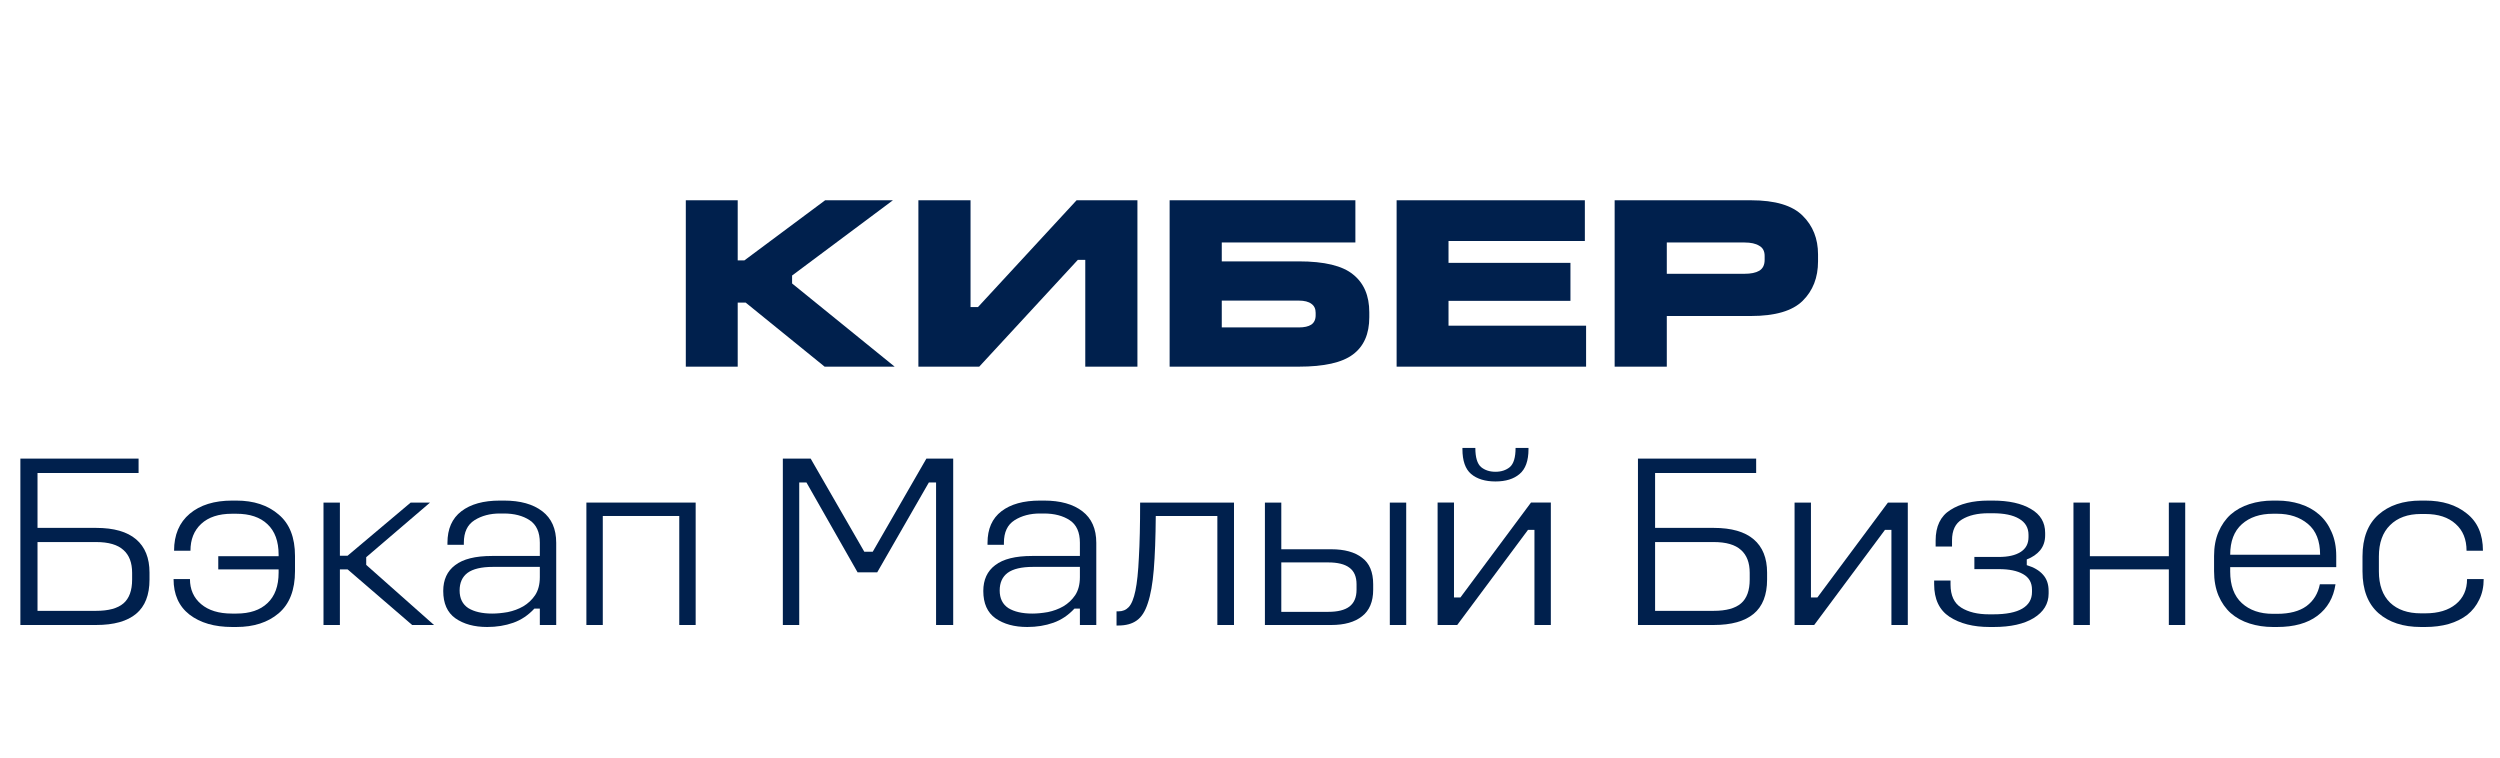 <svg width="300" height="91" viewBox="0 0 300 91" fill="none" xmlns="http://www.w3.org/2000/svg">
<path d="M290.503 60.07H291.039C293.086 60.07 294.745 60.587 296.016 61.62C297.307 62.633 297.953 64.123 297.953 66.09H295.986C295.986 64.719 295.549 63.646 294.675 62.871C293.801 62.077 292.589 61.679 291.039 61.679H290.503C288.934 61.679 287.702 62.127 286.808 63.02C285.914 63.895 285.467 65.146 285.467 66.775V68.563C285.467 70.192 285.914 71.444 286.808 72.318C287.702 73.172 288.934 73.6 290.503 73.6H291.039C292.589 73.6 293.811 73.232 294.705 72.497C295.599 71.762 296.046 70.759 296.046 69.487H298.042C298.042 70.421 297.864 71.245 297.506 71.96C297.168 72.676 296.691 73.282 296.076 73.778C295.46 74.255 294.715 74.623 293.841 74.881C292.986 75.119 292.053 75.239 291.039 75.239H290.503C288.377 75.239 286.679 74.682 285.407 73.57C284.136 72.437 283.5 70.769 283.5 68.563V66.775C283.5 64.57 284.136 62.901 285.407 61.769C286.679 60.636 288.377 60.07 290.503 60.07Z" fill="#00204D"/>
<path d="M272.75 60.07H273.257C274.25 60.07 275.174 60.209 276.028 60.487C276.902 60.766 277.657 61.183 278.293 61.739C278.929 62.295 279.425 62.991 279.783 63.825C280.16 64.659 280.349 65.623 280.349 66.716V68.057H267.624V68.593C267.624 70.262 268.091 71.523 269.025 72.378C269.959 73.232 271.2 73.659 272.75 73.659H273.257C274.747 73.659 275.919 73.351 276.773 72.735C277.627 72.1 278.164 71.225 278.382 70.113H280.26C280.021 71.722 279.296 72.984 278.084 73.897C276.892 74.791 275.283 75.239 273.257 75.239H272.75C271.757 75.239 270.823 75.099 269.949 74.821C269.075 74.543 268.32 74.126 267.684 73.57C267.068 73.013 266.582 72.318 266.224 71.484C265.866 70.629 265.688 69.646 265.688 68.534V66.716C265.688 65.623 265.866 64.659 266.224 63.825C266.582 62.991 267.068 62.295 267.684 61.739C268.32 61.183 269.075 60.766 269.949 60.487C270.823 60.209 271.757 60.07 272.75 60.07ZM272.75 61.65C271.2 61.65 269.959 62.067 269.025 62.901C268.091 63.736 267.624 64.957 267.624 66.567H278.412C278.412 64.918 277.925 63.686 276.952 62.871C275.978 62.057 274.747 61.65 273.257 61.65H272.75Z" fill="#00204D"/>
<path d="M248.816 60.309H250.783V66.745H260.26V60.309H262.226V75H260.26V68.325H250.783V75H248.816V60.309Z" fill="#00204D"/>
<path d="M238.624 60.07H239.13C241.058 60.07 242.587 60.408 243.72 61.084C244.852 61.739 245.418 62.693 245.418 63.944V64.242C245.418 64.938 245.22 65.534 244.822 66.03C244.425 66.507 243.889 66.875 243.213 67.133V67.818C244.067 68.077 244.713 68.454 245.15 68.951C245.607 69.447 245.835 70.103 245.835 70.918V71.216C245.835 72.447 245.239 73.431 244.047 74.166C242.875 74.881 241.276 75.239 239.25 75.239H238.743C236.796 75.239 235.197 74.831 233.945 74.017C232.714 73.202 232.098 71.901 232.098 70.113V69.666H234.064V70.143C234.064 71.454 234.492 72.378 235.346 72.914C236.2 73.451 237.313 73.719 238.683 73.719H239.19C240.74 73.719 241.902 73.49 242.677 73.033C243.451 72.576 243.839 71.911 243.839 71.037V70.769C243.839 69.914 243.481 69.288 242.766 68.891C242.071 68.494 241.107 68.295 239.875 68.295H236.925V66.835H239.846C240.978 66.835 241.852 66.636 242.468 66.239C243.104 65.842 243.422 65.246 243.422 64.451V64.183C243.422 63.328 243.044 62.683 242.289 62.246C241.554 61.809 240.501 61.59 239.13 61.59H238.594C237.303 61.59 236.25 61.838 235.435 62.335C234.641 62.812 234.243 63.646 234.243 64.838V65.583H232.276V64.868C232.276 63.16 232.863 61.938 234.035 61.203C235.207 60.448 236.737 60.07 238.624 60.07Z" fill="#00204D"/>
<path d="M215.348 60.309H217.314V71.692H218.089L226.552 60.309H228.936V75H226.97V63.587H226.195L217.702 75H215.348V60.309Z" fill="#00204D"/>
<path d="M196.555 55.033H210.739V56.762H198.611V63.347H205.644C207.769 63.347 209.369 63.804 210.441 64.718C211.514 65.632 212.051 66.963 212.051 68.711V69.546C212.051 71.393 211.514 72.764 210.441 73.658C209.369 74.552 207.769 74.999 205.644 74.999H196.555V55.033ZM198.611 65.046V73.301H205.644C207.134 73.301 208.226 73.003 208.922 72.407C209.617 71.811 209.965 70.857 209.965 69.546V68.741C209.965 67.529 209.617 66.615 208.922 66C208.226 65.364 207.134 65.046 205.644 65.046H198.611Z" fill="#00204D"/>
<path d="M172.512 60.308H174.479V71.692H175.253L183.717 60.308H186.101V74.999H184.134V63.586H183.359L174.866 74.999H172.512V60.308ZM175.492 53.752H177.041C177.041 54.884 177.27 55.649 177.727 56.047C178.184 56.424 178.76 56.613 179.455 56.613C180.15 56.613 180.727 56.424 181.184 56.047C181.64 55.649 181.869 54.884 181.869 53.752H183.419V53.901C183.419 55.292 183.061 56.285 182.346 56.881C181.65 57.477 180.687 57.775 179.455 57.775C178.223 57.775 177.25 57.477 176.535 56.881C175.839 56.285 175.492 55.292 175.492 53.901V53.752Z" fill="#00204D"/>
<path d="M151.789 60.309H153.756V65.911H159.746C161.335 65.911 162.567 66.249 163.441 66.924C164.335 67.58 164.782 68.643 164.782 70.113V70.768C164.782 72.199 164.335 73.262 163.441 73.957C162.567 74.652 161.335 75 159.746 75H151.789V60.309ZM153.756 67.49V73.421H159.388C160.52 73.421 161.365 73.212 161.921 72.795C162.497 72.358 162.785 71.682 162.785 70.768V70.113C162.785 69.199 162.497 68.533 161.921 68.116C161.365 67.699 160.52 67.49 159.388 67.49H153.756ZM166.778 60.309H168.745V75H166.778V60.309Z" fill="#00204D"/>
<path d="M136.815 60.309H148.08V75H146.083V61.918H138.693C138.673 64.501 138.593 66.646 138.454 68.355C138.315 70.043 138.077 71.384 137.739 72.378C137.421 73.371 136.974 74.066 136.398 74.464C135.842 74.861 135.117 75.06 134.223 75.06H133.984V73.361H134.223C134.719 73.361 135.127 73.192 135.445 72.854C135.782 72.497 136.051 71.841 136.249 70.888C136.448 69.934 136.587 68.603 136.666 66.894C136.766 65.186 136.815 62.991 136.815 60.309Z" fill="#00204D"/>
<path d="M124.79 60.07H125.297C127.244 60.07 128.774 60.497 129.886 61.352C130.999 62.206 131.555 63.468 131.555 65.136V75H129.588V73.033H128.933C128.198 73.828 127.353 74.394 126.4 74.732C125.446 75.07 124.403 75.239 123.271 75.239C121.721 75.239 120.45 74.891 119.456 74.195C118.483 73.5 117.996 72.407 117.996 70.918C117.996 69.567 118.473 68.534 119.426 67.818C120.38 67.083 121.85 66.716 123.837 66.716H129.588V65.136C129.588 63.865 129.181 62.961 128.366 62.425C127.552 61.888 126.519 61.62 125.267 61.62H124.79C123.618 61.62 122.605 61.888 121.751 62.425C120.897 62.961 120.469 63.865 120.469 65.136V65.375H118.503V65.136C118.503 63.468 119.059 62.206 120.171 61.352C121.284 60.497 122.824 60.07 124.79 60.07ZM123.956 68.027C122.585 68.027 121.572 68.265 120.916 68.742C120.281 69.219 119.963 69.924 119.963 70.858C119.963 71.811 120.311 72.517 121.006 72.974C121.721 73.411 122.675 73.629 123.867 73.629C124.443 73.629 125.069 73.57 125.744 73.451C126.42 73.311 127.035 73.083 127.592 72.765C128.168 72.427 128.645 71.98 129.022 71.424C129.4 70.848 129.588 70.123 129.588 69.249V68.027H123.956Z" fill="#00204D"/>
<path d="M93.941 55.033H97.279L103.716 66.208H104.729L111.166 55.033H114.384V74.999H112.328V57.894H111.464L105.265 68.682H102.911L96.772 57.894H95.908V74.999H93.941V55.033Z" fill="#00204D"/>
<path d="M70.367 60.309H83.479V75H81.512V61.918H72.334V75H70.367V60.309Z" fill="#00204D"/>
<path d="M59.982 60.07H60.489C62.435 60.07 63.965 60.497 65.078 61.352C66.19 62.206 66.746 63.468 66.746 65.136V75H64.78V73.033H64.124C63.389 73.828 62.545 74.394 61.591 74.732C60.638 75.07 59.594 75.239 58.462 75.239C56.913 75.239 55.641 74.891 54.648 74.195C53.674 73.5 53.188 72.407 53.188 70.918C53.188 69.567 53.664 68.534 54.618 67.818C55.572 67.083 57.042 66.716 59.028 66.716H64.78V65.136C64.78 63.865 64.372 62.961 63.558 62.425C62.743 61.888 61.71 61.62 60.459 61.62H59.982C58.81 61.62 57.797 61.888 56.942 62.425C56.088 62.961 55.661 63.865 55.661 65.136V65.375H53.694V65.136C53.694 63.468 54.25 62.206 55.363 61.352C56.475 60.497 58.015 60.07 59.982 60.07ZM59.148 68.027C57.777 68.027 56.764 68.265 56.108 68.742C55.472 69.219 55.154 69.924 55.154 70.858C55.154 71.811 55.502 72.517 56.197 72.974C56.913 73.411 57.866 73.629 59.058 73.629C59.634 73.629 60.26 73.57 60.935 73.451C61.611 73.311 62.227 73.083 62.783 72.765C63.359 72.427 63.836 71.98 64.213 71.424C64.591 70.848 64.78 70.123 64.78 69.249V68.027H59.148Z" fill="#00204D"/>
<path d="M38.82 60.309H40.787V66.686H41.711L49.28 60.309H51.605L43.946 66.865V67.788L52.081 75H49.459L41.711 68.325H40.787V75H38.82V60.309Z" fill="#00204D"/>
<path d="M27.861 60.07H28.367C30.453 60.07 32.142 60.627 33.434 61.739C34.745 62.832 35.4 64.491 35.4 66.716V68.534C35.4 70.798 34.745 72.487 33.434 73.6C32.142 74.692 30.453 75.239 28.367 75.239H27.861C25.735 75.239 24.027 74.742 22.735 73.749C21.464 72.755 20.828 71.335 20.828 69.487H22.795C22.795 70.739 23.242 71.742 24.136 72.497C25.03 73.252 26.262 73.629 27.831 73.629H28.367C29.977 73.629 31.218 73.212 32.093 72.378C32.986 71.543 33.434 70.322 33.434 68.712V68.325H26.192V66.746H33.434V66.567C33.434 64.957 32.986 63.736 32.093 62.901C31.218 62.067 29.977 61.65 28.367 61.65H27.831C26.242 61.65 25.01 62.057 24.136 62.871C23.282 63.666 22.855 64.739 22.855 66.09H20.888C20.888 64.183 21.514 62.703 22.765 61.65C24.017 60.597 25.715 60.07 27.861 60.07Z" fill="#00204D"/>
<path d="M2.445 55.033H16.63V56.762H4.502V63.347H11.534C13.66 63.347 15.259 63.804 16.332 64.718C17.405 65.632 17.941 66.963 17.941 68.711V69.546C17.941 71.393 17.405 72.764 16.332 73.658C15.259 74.552 13.66 74.999 11.534 74.999H2.445V55.033ZM4.502 65.046V73.301H11.534C13.024 73.301 14.117 73.003 14.812 72.407C15.508 71.811 15.855 70.857 15.855 69.546V68.741C15.855 67.529 15.508 66.615 14.812 66C14.117 65.364 13.024 65.046 11.534 65.046H4.502Z" fill="#00204D"/>
<path d="M193.758 24.033H210.118C213.019 24.033 215.085 24.649 216.316 25.881C217.548 27.093 218.164 28.642 218.164 30.53V31.364C218.164 33.311 217.548 34.89 216.316 36.102C215.085 37.314 213.019 37.92 210.118 37.92H200.016V43.999H193.758V24.033ZM200.016 29.099V32.854H209.343C210.098 32.854 210.684 32.735 211.101 32.496C211.538 32.238 211.757 31.801 211.757 31.185V30.708C211.757 30.132 211.538 29.725 211.101 29.487C210.684 29.228 210.098 29.099 209.343 29.099H200.016Z" fill="#00204D"/>
<path d="M167.594 24.033H190.182V28.92H173.822V31.543H188.454V36.102H173.822V39.082H190.331V43.999H167.594V24.033Z" fill="#00204D"/>
<path d="M140.355 24.033H162.646V29.099H146.613V31.364H155.851C158.931 31.364 161.106 31.89 162.378 32.943C163.669 33.977 164.315 35.486 164.315 37.473V38.069C164.315 40.075 163.659 41.566 162.348 42.539C161.057 43.513 158.891 43.999 155.851 43.999H140.355V24.033ZM146.613 36.072V39.291H155.851C156.507 39.291 157.004 39.181 157.341 38.963C157.699 38.725 157.878 38.347 157.878 37.831V37.533C157.878 37.056 157.709 36.698 157.371 36.46C157.034 36.202 156.527 36.072 155.851 36.072H146.613Z" fill="#00204D"/>
<path d="M110.207 24.033H116.465V36.847H117.359L129.19 24.033H136.491V43.999H130.233V31.185H129.339L117.508 43.999H110.207V24.033Z" fill="#00204D"/>
<path d="M82.297 24.033H88.525V31.245H89.33L99.015 24.033H107.15L95.051 33.063V34.016L107.359 43.999H98.955L89.479 36.311H88.525V43.999H82.297V24.033Z" fill="#00204D"/>
</svg>
